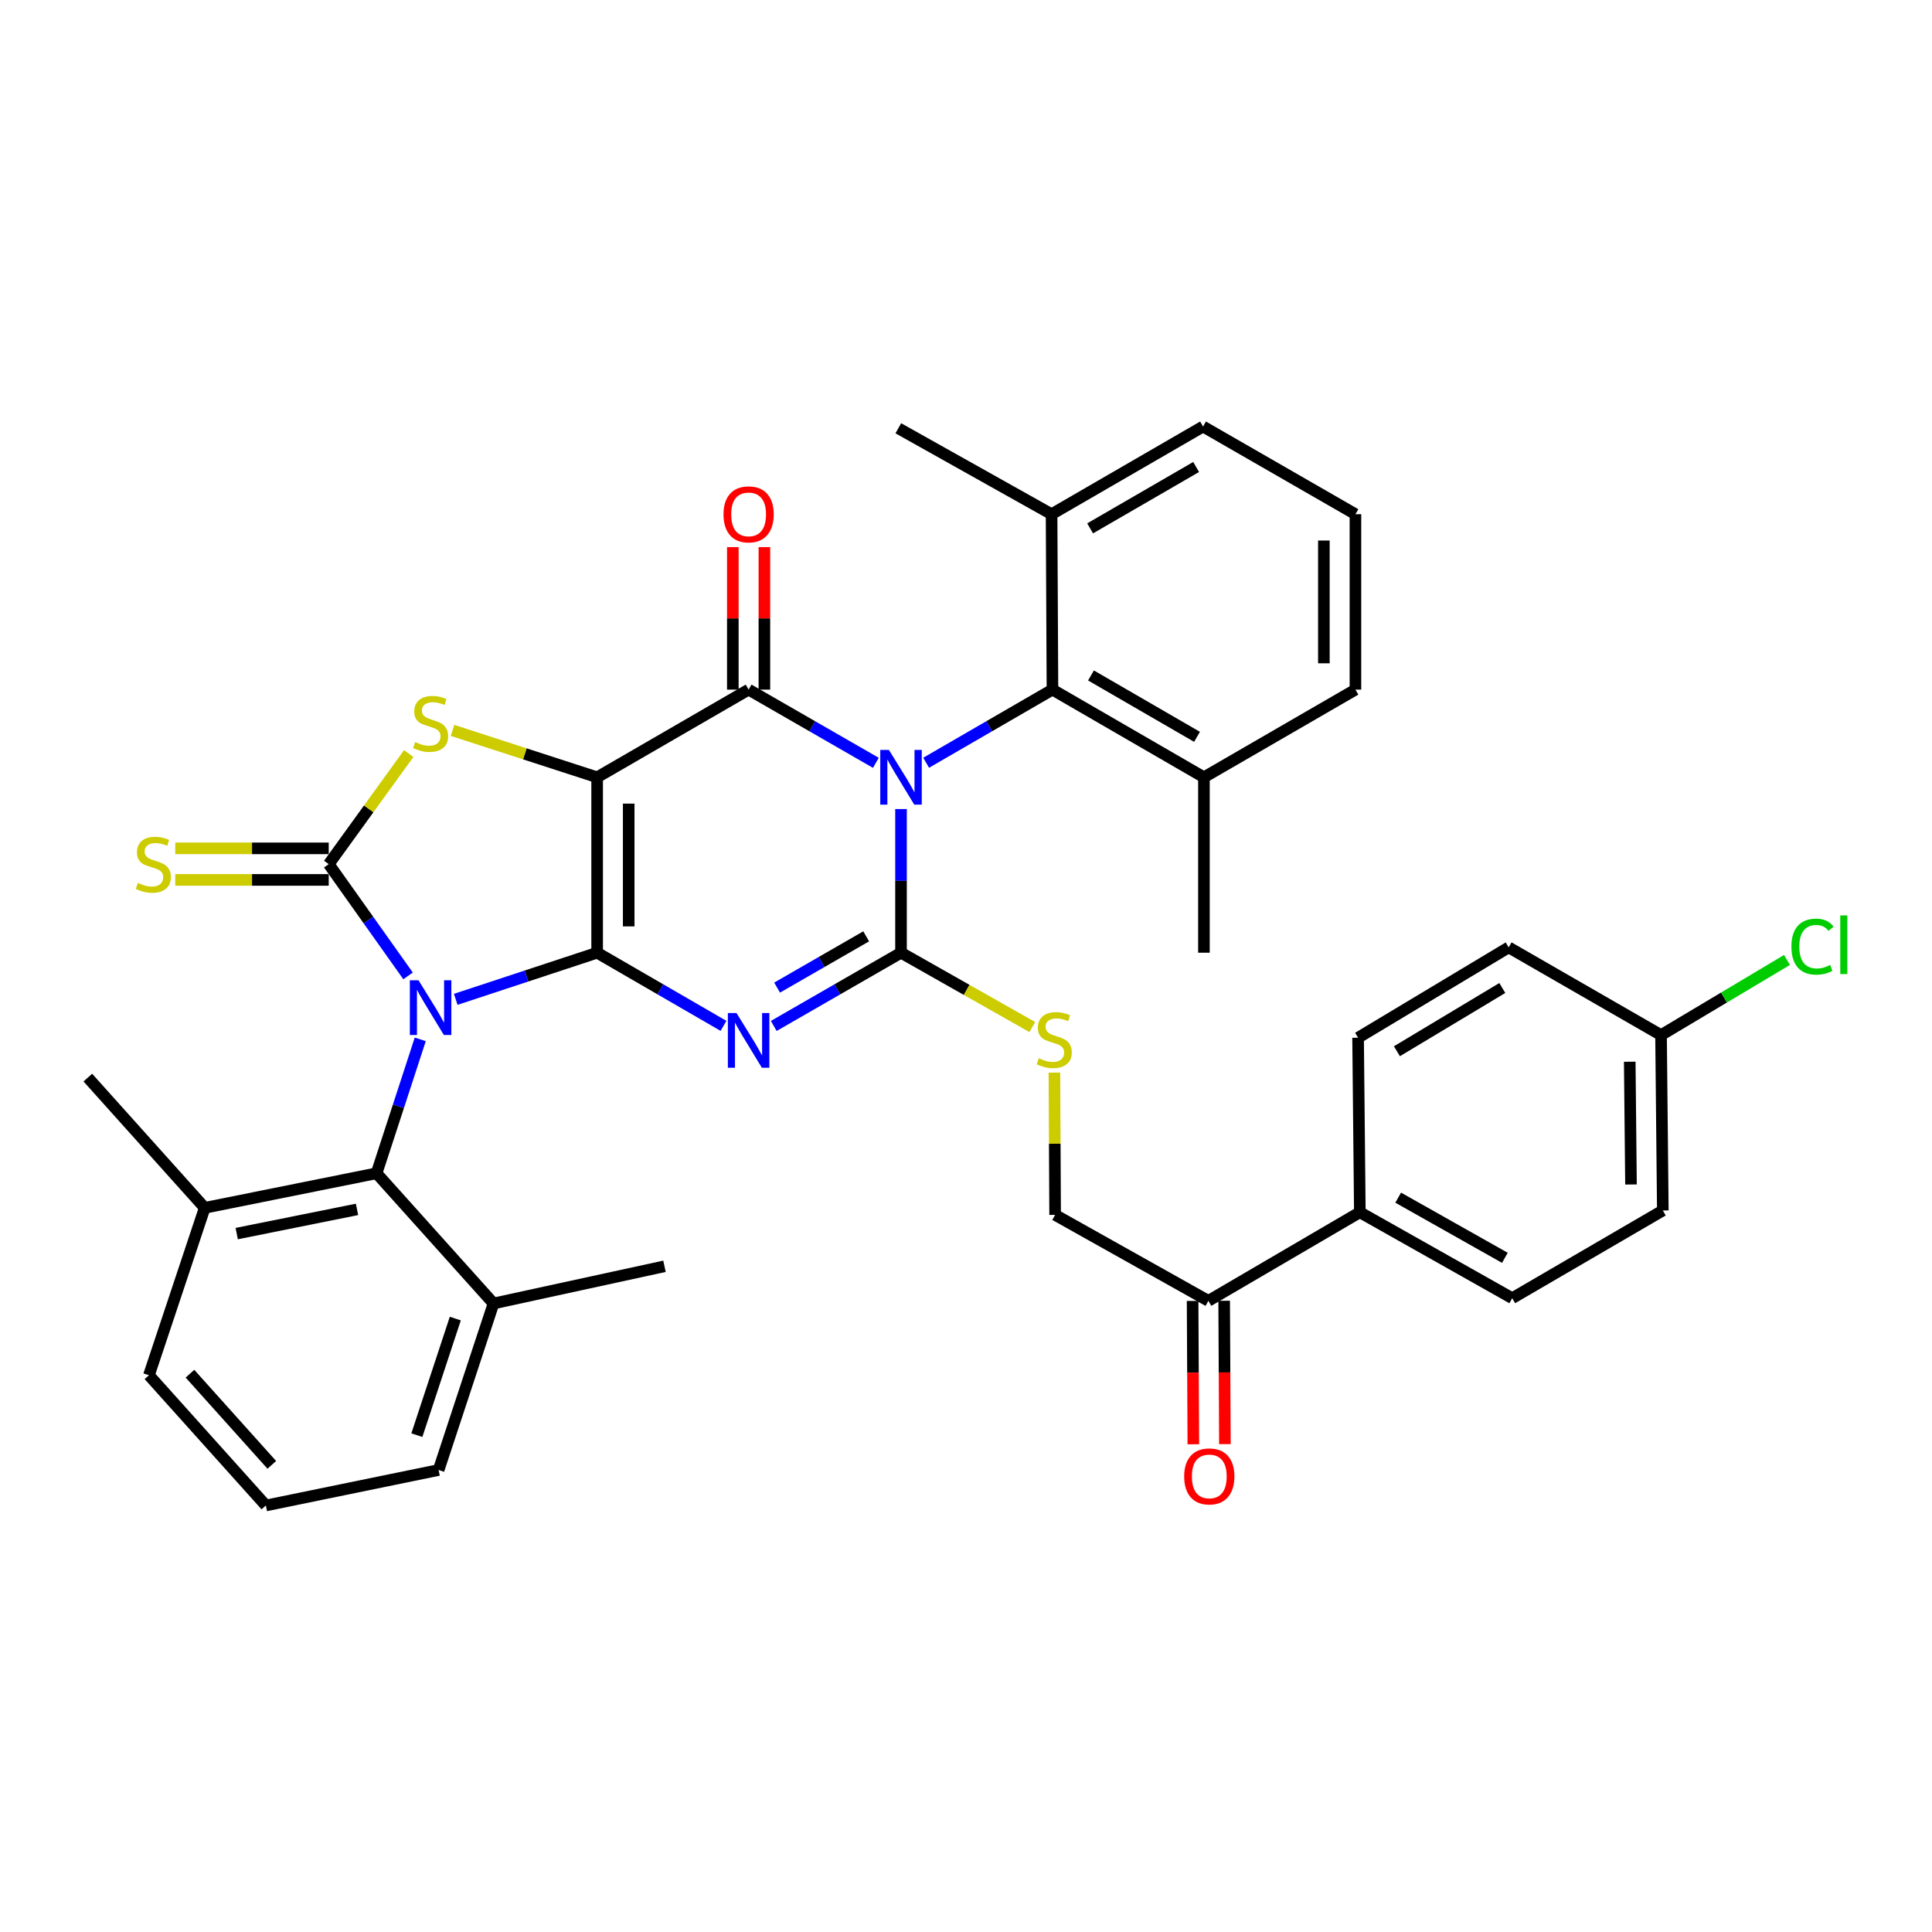 <?xml version='1.0' encoding='iso-8859-1'?>
<svg version='1.1' baseProfile='full'
              xmlns='http://www.w3.org/2000/svg'
                      xmlns:rdkit='http://www.rdkit.org/xml'
                      xmlns:xlink='http://www.w3.org/1999/xlink'
                  xml:space='preserve'
width='1000px' height='1000px' viewBox='0 0 1000 1000'>
<!-- END OF HEADER -->
<rect style='opacity:1.0;fill:#FFFFFF;stroke:none' width='1000' height='1000' x='0' y='0'> </rect>
<path class='bond-0' d='M 309.078,493.121 L 272.483,505.192' style='fill:none;fill-rule:evenodd;stroke:#000000;stroke-width:6px;stroke-linecap:butt;stroke-linejoin:miter;stroke-opacity:1' />
<path class='bond-0' d='M 272.483,505.192 L 235.888,517.263' style='fill:none;fill-rule:evenodd;stroke:#0000FF;stroke-width:6px;stroke-linecap:butt;stroke-linejoin:miter;stroke-opacity:1' />
<path class='bond-1' d='M 309.078,493.121 L 309.078,402.33' style='fill:none;fill-rule:evenodd;stroke:#000000;stroke-width:6px;stroke-linecap:butt;stroke-linejoin:miter;stroke-opacity:1' />
<path class='bond-1' d='M 325.414,479.502 L 325.414,415.949' style='fill:none;fill-rule:evenodd;stroke:#000000;stroke-width:6px;stroke-linecap:butt;stroke-linejoin:miter;stroke-opacity:1' />
<path class='bond-3' d='M 309.078,493.121 L 341.777,512.054' style='fill:none;fill-rule:evenodd;stroke:#000000;stroke-width:6px;stroke-linecap:butt;stroke-linejoin:miter;stroke-opacity:1' />
<path class='bond-3' d='M 341.777,512.054 L 374.476,530.986' style='fill:none;fill-rule:evenodd;stroke:#0000FF;stroke-width:6px;stroke-linecap:butt;stroke-linejoin:miter;stroke-opacity:1' />
<path class='bond-6' d='M 211.212,505.117 L 190.681,476.194' style='fill:none;fill-rule:evenodd;stroke:#0000FF;stroke-width:6px;stroke-linecap:butt;stroke-linejoin:miter;stroke-opacity:1' />
<path class='bond-6' d='M 190.681,476.194 L 170.151,447.272' style='fill:none;fill-rule:evenodd;stroke:#000000;stroke-width:6px;stroke-linecap:butt;stroke-linejoin:miter;stroke-opacity:1' />
<path class='bond-8' d='M 217.524,537.969 L 206.216,572.625' style='fill:none;fill-rule:evenodd;stroke:#0000FF;stroke-width:6px;stroke-linecap:butt;stroke-linejoin:miter;stroke-opacity:1' />
<path class='bond-8' d='M 206.216,572.625 L 194.909,607.281' style='fill:none;fill-rule:evenodd;stroke:#000000;stroke-width:6px;stroke-linecap:butt;stroke-linejoin:miter;stroke-opacity:1' />
<path class='bond-5' d='M 309.078,402.33 L 387.48,356.944' style='fill:none;fill-rule:evenodd;stroke:#000000;stroke-width:6px;stroke-linecap:butt;stroke-linejoin:miter;stroke-opacity:1' />
<path class='bond-7' d='M 309.078,402.33 L 271.651,390.19' style='fill:none;fill-rule:evenodd;stroke:#000000;stroke-width:6px;stroke-linecap:butt;stroke-linejoin:miter;stroke-opacity:1' />
<path class='bond-7' d='M 271.651,390.19 L 234.225,378.049' style='fill:none;fill-rule:evenodd;stroke:#CCCC00;stroke-width:6px;stroke-linecap:butt;stroke-linejoin:miter;stroke-opacity:1' />
<path class='bond-2' d='M 466.364,418.76 L 466.364,455.94' style='fill:none;fill-rule:evenodd;stroke:#0000FF;stroke-width:6px;stroke-linecap:butt;stroke-linejoin:miter;stroke-opacity:1' />
<path class='bond-2' d='M 466.364,455.94 L 466.364,493.121' style='fill:none;fill-rule:evenodd;stroke:#000000;stroke-width:6px;stroke-linecap:butt;stroke-linejoin:miter;stroke-opacity:1' />
<path class='bond-9' d='M 479.369,394.8 L 512.059,375.872' style='fill:none;fill-rule:evenodd;stroke:#0000FF;stroke-width:6px;stroke-linecap:butt;stroke-linejoin:miter;stroke-opacity:1' />
<path class='bond-9' d='M 512.059,375.872 L 544.749,356.944' style='fill:none;fill-rule:evenodd;stroke:#000000;stroke-width:6px;stroke-linecap:butt;stroke-linejoin:miter;stroke-opacity:1' />
<path class='bond-38' d='M 453.349,394.842 L 420.415,375.893' style='fill:none;fill-rule:evenodd;stroke:#0000FF;stroke-width:6px;stroke-linecap:butt;stroke-linejoin:miter;stroke-opacity:1' />
<path class='bond-38' d='M 420.415,375.893 L 387.48,356.944' style='fill:none;fill-rule:evenodd;stroke:#000000;stroke-width:6px;stroke-linecap:butt;stroke-linejoin:miter;stroke-opacity:1' />
<path class='bond-4' d='M 400.496,531.026 L 433.43,512.074' style='fill:none;fill-rule:evenodd;stroke:#0000FF;stroke-width:6px;stroke-linecap:butt;stroke-linejoin:miter;stroke-opacity:1' />
<path class='bond-4' d='M 433.43,512.074 L 466.364,493.121' style='fill:none;fill-rule:evenodd;stroke:#000000;stroke-width:6px;stroke-linecap:butt;stroke-linejoin:miter;stroke-opacity:1' />
<path class='bond-4' d='M 402.228,511.182 L 425.282,497.915' style='fill:none;fill-rule:evenodd;stroke:#0000FF;stroke-width:6px;stroke-linecap:butt;stroke-linejoin:miter;stroke-opacity:1' />
<path class='bond-4' d='M 425.282,497.915 L 448.336,484.648' style='fill:none;fill-rule:evenodd;stroke:#000000;stroke-width:6px;stroke-linecap:butt;stroke-linejoin:miter;stroke-opacity:1' />
<path class='bond-10' d='M 466.364,493.121 L 500.34,512.362' style='fill:none;fill-rule:evenodd;stroke:#000000;stroke-width:6px;stroke-linecap:butt;stroke-linejoin:miter;stroke-opacity:1' />
<path class='bond-10' d='M 500.34,512.362 L 534.316,531.603' style='fill:none;fill-rule:evenodd;stroke:#CCCC00;stroke-width:6px;stroke-linecap:butt;stroke-linejoin:miter;stroke-opacity:1' />
<path class='bond-12' d='M 395.648,356.944 L 395.648,320.063' style='fill:none;fill-rule:evenodd;stroke:#000000;stroke-width:6px;stroke-linecap:butt;stroke-linejoin:miter;stroke-opacity:1' />
<path class='bond-12' d='M 395.648,320.063 L 395.648,283.183' style='fill:none;fill-rule:evenodd;stroke:#FF0000;stroke-width:6px;stroke-linecap:butt;stroke-linejoin:miter;stroke-opacity:1' />
<path class='bond-12' d='M 379.313,356.944 L 379.313,320.063' style='fill:none;fill-rule:evenodd;stroke:#000000;stroke-width:6px;stroke-linecap:butt;stroke-linejoin:miter;stroke-opacity:1' />
<path class='bond-12' d='M 379.313,320.063 L 379.313,283.183' style='fill:none;fill-rule:evenodd;stroke:#FF0000;stroke-width:6px;stroke-linecap:butt;stroke-linejoin:miter;stroke-opacity:1' />
<path class='bond-11' d='M 170.151,439.104 L 130.431,439.104' style='fill:none;fill-rule:evenodd;stroke:#000000;stroke-width:6px;stroke-linecap:butt;stroke-linejoin:miter;stroke-opacity:1' />
<path class='bond-11' d='M 130.431,439.104 L 90.71,439.104' style='fill:none;fill-rule:evenodd;stroke:#CCCC00;stroke-width:6px;stroke-linecap:butt;stroke-linejoin:miter;stroke-opacity:1' />
<path class='bond-11' d='M 170.151,455.44 L 130.431,455.44' style='fill:none;fill-rule:evenodd;stroke:#000000;stroke-width:6px;stroke-linecap:butt;stroke-linejoin:miter;stroke-opacity:1' />
<path class='bond-11' d='M 130.431,455.44 L 90.71,455.44' style='fill:none;fill-rule:evenodd;stroke:#CCCC00;stroke-width:6px;stroke-linecap:butt;stroke-linejoin:miter;stroke-opacity:1' />
<path class='bond-37' d='M 170.151,447.272 L 190.851,418.652' style='fill:none;fill-rule:evenodd;stroke:#000000;stroke-width:6px;stroke-linecap:butt;stroke-linejoin:miter;stroke-opacity:1' />
<path class='bond-37' d='M 190.851,418.652 L 211.55,390.033' style='fill:none;fill-rule:evenodd;stroke:#CCCC00;stroke-width:6px;stroke-linecap:butt;stroke-linejoin:miter;stroke-opacity:1' />
<path class='bond-17' d='M 194.909,607.281 L 105.96,625.177' style='fill:none;fill-rule:evenodd;stroke:#000000;stroke-width:6px;stroke-linecap:butt;stroke-linejoin:miter;stroke-opacity:1' />
<path class='bond-17' d='M 184.789,625.98 L 122.525,638.508' style='fill:none;fill-rule:evenodd;stroke:#000000;stroke-width:6px;stroke-linecap:butt;stroke-linejoin:miter;stroke-opacity:1' />
<path class='bond-18' d='M 194.909,607.281 L 255.442,674.675' style='fill:none;fill-rule:evenodd;stroke:#000000;stroke-width:6px;stroke-linecap:butt;stroke-linejoin:miter;stroke-opacity:1' />
<path class='bond-16' d='M 544.749,356.944 L 623.151,402.33' style='fill:none;fill-rule:evenodd;stroke:#000000;stroke-width:6px;stroke-linecap:butt;stroke-linejoin:miter;stroke-opacity:1' />
<path class='bond-16' d='M 564.693,349.614 L 619.575,381.384' style='fill:none;fill-rule:evenodd;stroke:#000000;stroke-width:6px;stroke-linecap:butt;stroke-linejoin:miter;stroke-opacity:1' />
<path class='bond-19' d='M 544.749,356.944 L 544.295,266.153' style='fill:none;fill-rule:evenodd;stroke:#000000;stroke-width:6px;stroke-linecap:butt;stroke-linejoin:miter;stroke-opacity:1' />
<path class='bond-15' d='M 545.76,555.185 L 545.944,592.005' style='fill:none;fill-rule:evenodd;stroke:#CCCC00;stroke-width:6px;stroke-linecap:butt;stroke-linejoin:miter;stroke-opacity:1' />
<path class='bond-15' d='M 545.944,592.005 L 546.128,628.826' style='fill:none;fill-rule:evenodd;stroke:#000000;stroke-width:6px;stroke-linecap:butt;stroke-linejoin:miter;stroke-opacity:1' />
<path class='bond-13' d='M 625.457,673.314 L 546.128,628.826' style='fill:none;fill-rule:evenodd;stroke:#000000;stroke-width:6px;stroke-linecap:butt;stroke-linejoin:miter;stroke-opacity:1' />
<path class='bond-14' d='M 625.457,673.314 L 703.85,627.464' style='fill:none;fill-rule:evenodd;stroke:#000000;stroke-width:6px;stroke-linecap:butt;stroke-linejoin:miter;stroke-opacity:1' />
<path class='bond-20' d='M 617.289,673.356 L 617.482,710.456' style='fill:none;fill-rule:evenodd;stroke:#000000;stroke-width:6px;stroke-linecap:butt;stroke-linejoin:miter;stroke-opacity:1' />
<path class='bond-20' d='M 617.482,710.456 L 617.674,747.557' style='fill:none;fill-rule:evenodd;stroke:#FF0000;stroke-width:6px;stroke-linecap:butt;stroke-linejoin:miter;stroke-opacity:1' />
<path class='bond-20' d='M 633.624,673.271 L 633.817,710.372' style='fill:none;fill-rule:evenodd;stroke:#000000;stroke-width:6px;stroke-linecap:butt;stroke-linejoin:miter;stroke-opacity:1' />
<path class='bond-20' d='M 633.817,710.372 L 634.01,747.472' style='fill:none;fill-rule:evenodd;stroke:#FF0000;stroke-width:6px;stroke-linecap:butt;stroke-linejoin:miter;stroke-opacity:1' />
<path class='bond-21' d='M 703.85,627.464 L 782.725,671.943' style='fill:none;fill-rule:evenodd;stroke:#000000;stroke-width:6px;stroke-linecap:butt;stroke-linejoin:miter;stroke-opacity:1' />
<path class='bond-21' d='M 723.705,619.907 L 778.918,651.042' style='fill:none;fill-rule:evenodd;stroke:#000000;stroke-width:6px;stroke-linecap:butt;stroke-linejoin:miter;stroke-opacity:1' />
<path class='bond-22' d='M 703.85,627.464 L 702.943,537.128' style='fill:none;fill-rule:evenodd;stroke:#000000;stroke-width:6px;stroke-linecap:butt;stroke-linejoin:miter;stroke-opacity:1' />
<path class='bond-29' d='M 623.151,402.33 L 701.572,356.944' style='fill:none;fill-rule:evenodd;stroke:#000000;stroke-width:6px;stroke-linecap:butt;stroke-linejoin:miter;stroke-opacity:1' />
<path class='bond-33' d='M 623.151,402.33 L 623.151,493.121' style='fill:none;fill-rule:evenodd;stroke:#000000;stroke-width:6px;stroke-linecap:butt;stroke-linejoin:miter;stroke-opacity:1' />
<path class='bond-30' d='M 105.96,625.177 L 77.091,711.821' style='fill:none;fill-rule:evenodd;stroke:#000000;stroke-width:6px;stroke-linecap:butt;stroke-linejoin:miter;stroke-opacity:1' />
<path class='bond-35' d='M 105.96,625.177 L 45.455,557.756' style='fill:none;fill-rule:evenodd;stroke:#000000;stroke-width:6px;stroke-linecap:butt;stroke-linejoin:miter;stroke-opacity:1' />
<path class='bond-32' d='M 255.442,674.675 L 227.018,760.873' style='fill:none;fill-rule:evenodd;stroke:#000000;stroke-width:6px;stroke-linecap:butt;stroke-linejoin:miter;stroke-opacity:1' />
<path class='bond-32' d='M 235.664,682.489 L 215.767,742.828' style='fill:none;fill-rule:evenodd;stroke:#000000;stroke-width:6px;stroke-linecap:butt;stroke-linejoin:miter;stroke-opacity:1' />
<path class='bond-34' d='M 255.442,674.675 L 343.937,655.426' style='fill:none;fill-rule:evenodd;stroke:#000000;stroke-width:6px;stroke-linecap:butt;stroke-linejoin:miter;stroke-opacity:1' />
<path class='bond-31' d='M 544.295,266.153 L 622.698,220.767' style='fill:none;fill-rule:evenodd;stroke:#000000;stroke-width:6px;stroke-linecap:butt;stroke-linejoin:miter;stroke-opacity:1' />
<path class='bond-31' d='M 564.24,273.483 L 619.121,241.713' style='fill:none;fill-rule:evenodd;stroke:#000000;stroke-width:6px;stroke-linecap:butt;stroke-linejoin:miter;stroke-opacity:1' />
<path class='bond-36' d='M 544.295,266.153 L 464.967,221.675' style='fill:none;fill-rule:evenodd;stroke:#000000;stroke-width:6px;stroke-linecap:butt;stroke-linejoin:miter;stroke-opacity:1' />
<path class='bond-25' d='M 782.725,671.943 L 860.674,626.539' style='fill:none;fill-rule:evenodd;stroke:#000000;stroke-width:6px;stroke-linecap:butt;stroke-linejoin:miter;stroke-opacity:1' />
<path class='bond-24' d='M 702.943,537.128 L 780.882,490.362' style='fill:none;fill-rule:evenodd;stroke:#000000;stroke-width:6px;stroke-linecap:butt;stroke-linejoin:miter;stroke-opacity:1' />
<path class='bond-24' d='M 723.039,544.12 L 777.596,511.384' style='fill:none;fill-rule:evenodd;stroke:#000000;stroke-width:6px;stroke-linecap:butt;stroke-linejoin:miter;stroke-opacity:1' />
<path class='bond-23' d='M 859.748,535.766 L 780.882,490.362' style='fill:none;fill-rule:evenodd;stroke:#000000;stroke-width:6px;stroke-linecap:butt;stroke-linejoin:miter;stroke-opacity:1' />
<path class='bond-26' d='M 859.748,535.766 L 892.348,516.317' style='fill:none;fill-rule:evenodd;stroke:#000000;stroke-width:6px;stroke-linecap:butt;stroke-linejoin:miter;stroke-opacity:1' />
<path class='bond-26' d='M 892.348,516.317 L 924.948,496.868' style='fill:none;fill-rule:evenodd;stroke:#00CC00;stroke-width:6px;stroke-linecap:butt;stroke-linejoin:miter;stroke-opacity:1' />
<path class='bond-41' d='M 859.748,535.766 L 860.674,626.539' style='fill:none;fill-rule:evenodd;stroke:#000000;stroke-width:6px;stroke-linecap:butt;stroke-linejoin:miter;stroke-opacity:1' />
<path class='bond-41' d='M 843.552,549.549 L 844.2,613.09' style='fill:none;fill-rule:evenodd;stroke:#000000;stroke-width:6px;stroke-linecap:butt;stroke-linejoin:miter;stroke-opacity:1' />
<path class='bond-27' d='M 701.572,266.153 L 622.698,220.767' style='fill:none;fill-rule:evenodd;stroke:#000000;stroke-width:6px;stroke-linecap:butt;stroke-linejoin:miter;stroke-opacity:1' />
<path class='bond-40' d='M 701.572,266.153 L 701.572,356.944' style='fill:none;fill-rule:evenodd;stroke:#000000;stroke-width:6px;stroke-linecap:butt;stroke-linejoin:miter;stroke-opacity:1' />
<path class='bond-40' d='M 685.236,279.772 L 685.236,343.325' style='fill:none;fill-rule:evenodd;stroke:#000000;stroke-width:6px;stroke-linecap:butt;stroke-linejoin:miter;stroke-opacity:1' />
<path class='bond-28' d='M 137.607,779.233 L 227.018,760.873' style='fill:none;fill-rule:evenodd;stroke:#000000;stroke-width:6px;stroke-linecap:butt;stroke-linejoin:miter;stroke-opacity:1' />
<path class='bond-39' d='M 137.607,779.233 L 77.091,711.821' style='fill:none;fill-rule:evenodd;stroke:#000000;stroke-width:6px;stroke-linecap:butt;stroke-linejoin:miter;stroke-opacity:1' />
<path class='bond-39' d='M 140.686,758.209 L 98.325,711.02' style='fill:none;fill-rule:evenodd;stroke:#000000;stroke-width:6px;stroke-linecap:butt;stroke-linejoin:miter;stroke-opacity:1' />
<path  class='atom-1' d='M 216.619 507.394
L 225.899 522.394
Q 226.819 523.874, 228.299 526.554
Q 229.779 529.234, 229.859 529.394
L 229.859 507.394
L 233.619 507.394
L 233.619 535.714
L 229.739 535.714
L 219.779 519.314
Q 218.619 517.394, 217.379 515.194
Q 216.179 512.994, 215.819 512.314
L 215.819 535.714
L 212.139 535.714
L 212.139 507.394
L 216.619 507.394
' fill='#0000FF'/>
<path  class='atom-3' d='M 460.104 388.17
L 469.384 403.17
Q 470.304 404.65, 471.784 407.33
Q 473.264 410.01, 473.344 410.17
L 473.344 388.17
L 477.104 388.17
L 477.104 416.49
L 473.224 416.49
L 463.264 400.09
Q 462.104 398.17, 460.864 395.97
Q 459.664 393.77, 459.304 393.09
L 459.304 416.49
L 455.624 416.49
L 455.624 388.17
L 460.104 388.17
' fill='#0000FF'/>
<path  class='atom-4' d='M 381.22 524.356
L 390.5 539.356
Q 391.42 540.836, 392.9 543.516
Q 394.38 546.196, 394.46 546.356
L 394.46 524.356
L 398.22 524.356
L 398.22 552.676
L 394.34 552.676
L 384.38 536.276
Q 383.22 534.356, 381.98 532.156
Q 380.78 529.956, 380.42 529.276
L 380.42 552.676
L 376.74 552.676
L 376.74 524.356
L 381.22 524.356
' fill='#0000FF'/>
<path  class='atom-8' d='M 214.879 384.089
Q 215.199 384.209, 216.519 384.769
Q 217.839 385.329, 219.279 385.689
Q 220.759 386.009, 222.199 386.009
Q 224.879 386.009, 226.439 384.729
Q 227.999 383.409, 227.999 381.129
Q 227.999 379.569, 227.199 378.609
Q 226.439 377.649, 225.239 377.129
Q 224.039 376.609, 222.039 376.009
Q 219.519 375.249, 217.999 374.529
Q 216.519 373.809, 215.439 372.289
Q 214.399 370.769, 214.399 368.209
Q 214.399 364.649, 216.799 362.449
Q 219.239 360.249, 224.039 360.249
Q 227.319 360.249, 231.039 361.809
L 230.119 364.889
Q 226.719 363.489, 224.159 363.489
Q 221.399 363.489, 219.879 364.649
Q 218.359 365.769, 218.399 367.729
Q 218.399 369.249, 219.159 370.169
Q 219.959 371.089, 221.079 371.609
Q 222.239 372.129, 224.159 372.729
Q 226.719 373.529, 228.239 374.329
Q 229.759 375.129, 230.839 376.769
Q 231.959 378.369, 231.959 381.129
Q 231.959 385.049, 229.319 387.169
Q 226.719 389.249, 222.359 389.249
Q 219.839 389.249, 217.919 388.689
Q 216.039 388.169, 213.799 387.249
L 214.879 384.089
' fill='#CCCC00'/>
<path  class='atom-11' d='M 537.674 547.755
Q 537.994 547.875, 539.314 548.435
Q 540.634 548.995, 542.074 549.355
Q 543.554 549.675, 544.994 549.675
Q 547.674 549.675, 549.234 548.395
Q 550.794 547.075, 550.794 544.795
Q 550.794 543.235, 549.994 542.275
Q 549.234 541.315, 548.034 540.795
Q 546.834 540.275, 544.834 539.675
Q 542.314 538.915, 540.794 538.195
Q 539.314 537.475, 538.234 535.955
Q 537.194 534.435, 537.194 531.875
Q 537.194 528.315, 539.594 526.115
Q 542.034 523.915, 546.834 523.915
Q 550.114 523.915, 553.834 525.475
L 552.914 528.555
Q 549.514 527.155, 546.954 527.155
Q 544.194 527.155, 542.674 528.315
Q 541.154 529.435, 541.194 531.395
Q 541.194 532.915, 541.954 533.835
Q 542.754 534.755, 543.874 535.275
Q 545.034 535.795, 546.954 536.395
Q 549.514 537.195, 551.034 537.995
Q 552.554 538.795, 553.634 540.435
Q 554.754 542.035, 554.754 544.795
Q 554.754 548.715, 552.114 550.835
Q 549.514 552.915, 545.154 552.915
Q 542.634 552.915, 540.714 552.355
Q 538.834 551.835, 536.594 550.915
L 537.674 547.755
' fill='#CCCC00'/>
<path  class='atom-12' d='M 71.36 456.992
Q 71.68 457.112, 73 457.672
Q 74.32 458.232, 75.76 458.592
Q 77.24 458.912, 78.68 458.912
Q 81.36 458.912, 82.92 457.632
Q 84.48 456.312, 84.48 454.032
Q 84.48 452.472, 83.68 451.512
Q 82.92 450.552, 81.72 450.032
Q 80.52 449.512, 78.52 448.912
Q 76 448.152, 74.48 447.432
Q 73 446.712, 71.92 445.192
Q 70.88 443.672, 70.88 441.112
Q 70.88 437.552, 73.28 435.352
Q 75.72 433.152, 80.52 433.152
Q 83.8 433.152, 87.52 434.712
L 86.6 437.792
Q 83.2 436.392, 80.64 436.392
Q 77.88 436.392, 76.36 437.552
Q 74.84 438.672, 74.88 440.632
Q 74.88 442.152, 75.64 443.072
Q 76.44 443.992, 77.56 444.512
Q 78.72 445.032, 80.64 445.632
Q 83.2 446.432, 84.72 447.232
Q 86.24 448.032, 87.32 449.672
Q 88.44 451.272, 88.44 454.032
Q 88.44 457.952, 85.8 460.072
Q 83.2 462.152, 78.84 462.152
Q 76.32 462.152, 74.4 461.592
Q 72.52 461.072, 70.28 460.152
L 71.36 456.992
' fill='#CCCC00'/>
<path  class='atom-13' d='M 374.48 266.233
Q 374.48 259.433, 377.84 255.633
Q 381.2 251.833, 387.48 251.833
Q 393.76 251.833, 397.12 255.633
Q 400.48 259.433, 400.48 266.233
Q 400.48 273.113, 397.08 277.033
Q 393.68 280.913, 387.48 280.913
Q 381.24 280.913, 377.84 277.033
Q 374.48 273.153, 374.48 266.233
M 387.48 277.713
Q 391.8 277.713, 394.12 274.833
Q 396.48 271.913, 396.48 266.233
Q 396.48 260.673, 394.12 257.873
Q 391.8 255.033, 387.48 255.033
Q 383.16 255.033, 380.8 257.833
Q 378.48 260.633, 378.48 266.233
Q 378.48 271.953, 380.8 274.833
Q 383.16 277.713, 387.48 277.713
' fill='#FF0000'/>
<path  class='atom-21' d='M 612.928 764.184
Q 612.928 757.384, 616.288 753.584
Q 619.648 749.784, 625.928 749.784
Q 632.208 749.784, 635.568 753.584
Q 638.928 757.384, 638.928 764.184
Q 638.928 771.064, 635.528 774.984
Q 632.128 778.864, 625.928 778.864
Q 619.688 778.864, 616.288 774.984
Q 612.928 771.104, 612.928 764.184
M 625.928 775.664
Q 630.248 775.664, 632.568 772.784
Q 634.928 769.864, 634.928 764.184
Q 634.928 758.624, 632.568 755.824
Q 630.248 752.984, 625.928 752.984
Q 621.608 752.984, 619.248 755.784
Q 616.928 758.584, 616.928 764.184
Q 616.928 769.904, 619.248 772.784
Q 621.608 775.664, 625.928 775.664
' fill='#FF0000'/>
<path  class='atom-27' d='M 927.231 489.971
Q 927.231 482.931, 930.511 479.251
Q 933.831 475.531, 940.111 475.531
Q 945.951 475.531, 949.071 479.651
L 946.431 481.811
Q 944.151 478.811, 940.111 478.811
Q 935.831 478.811, 933.551 481.691
Q 931.311 484.531, 931.311 489.971
Q 931.311 495.571, 933.631 498.451
Q 935.991 501.331, 940.551 501.331
Q 943.671 501.331, 947.311 499.451
L 948.431 502.451
Q 946.951 503.411, 944.711 503.971
Q 942.471 504.531, 939.991 504.531
Q 933.831 504.531, 930.511 500.771
Q 927.231 497.011, 927.231 489.971
' fill='#00CC00'/>
<path  class='atom-27' d='M 952.511 473.811
L 956.191 473.811
L 956.191 504.171
L 952.511 504.171
L 952.511 473.811
' fill='#00CC00'/>
</svg>
